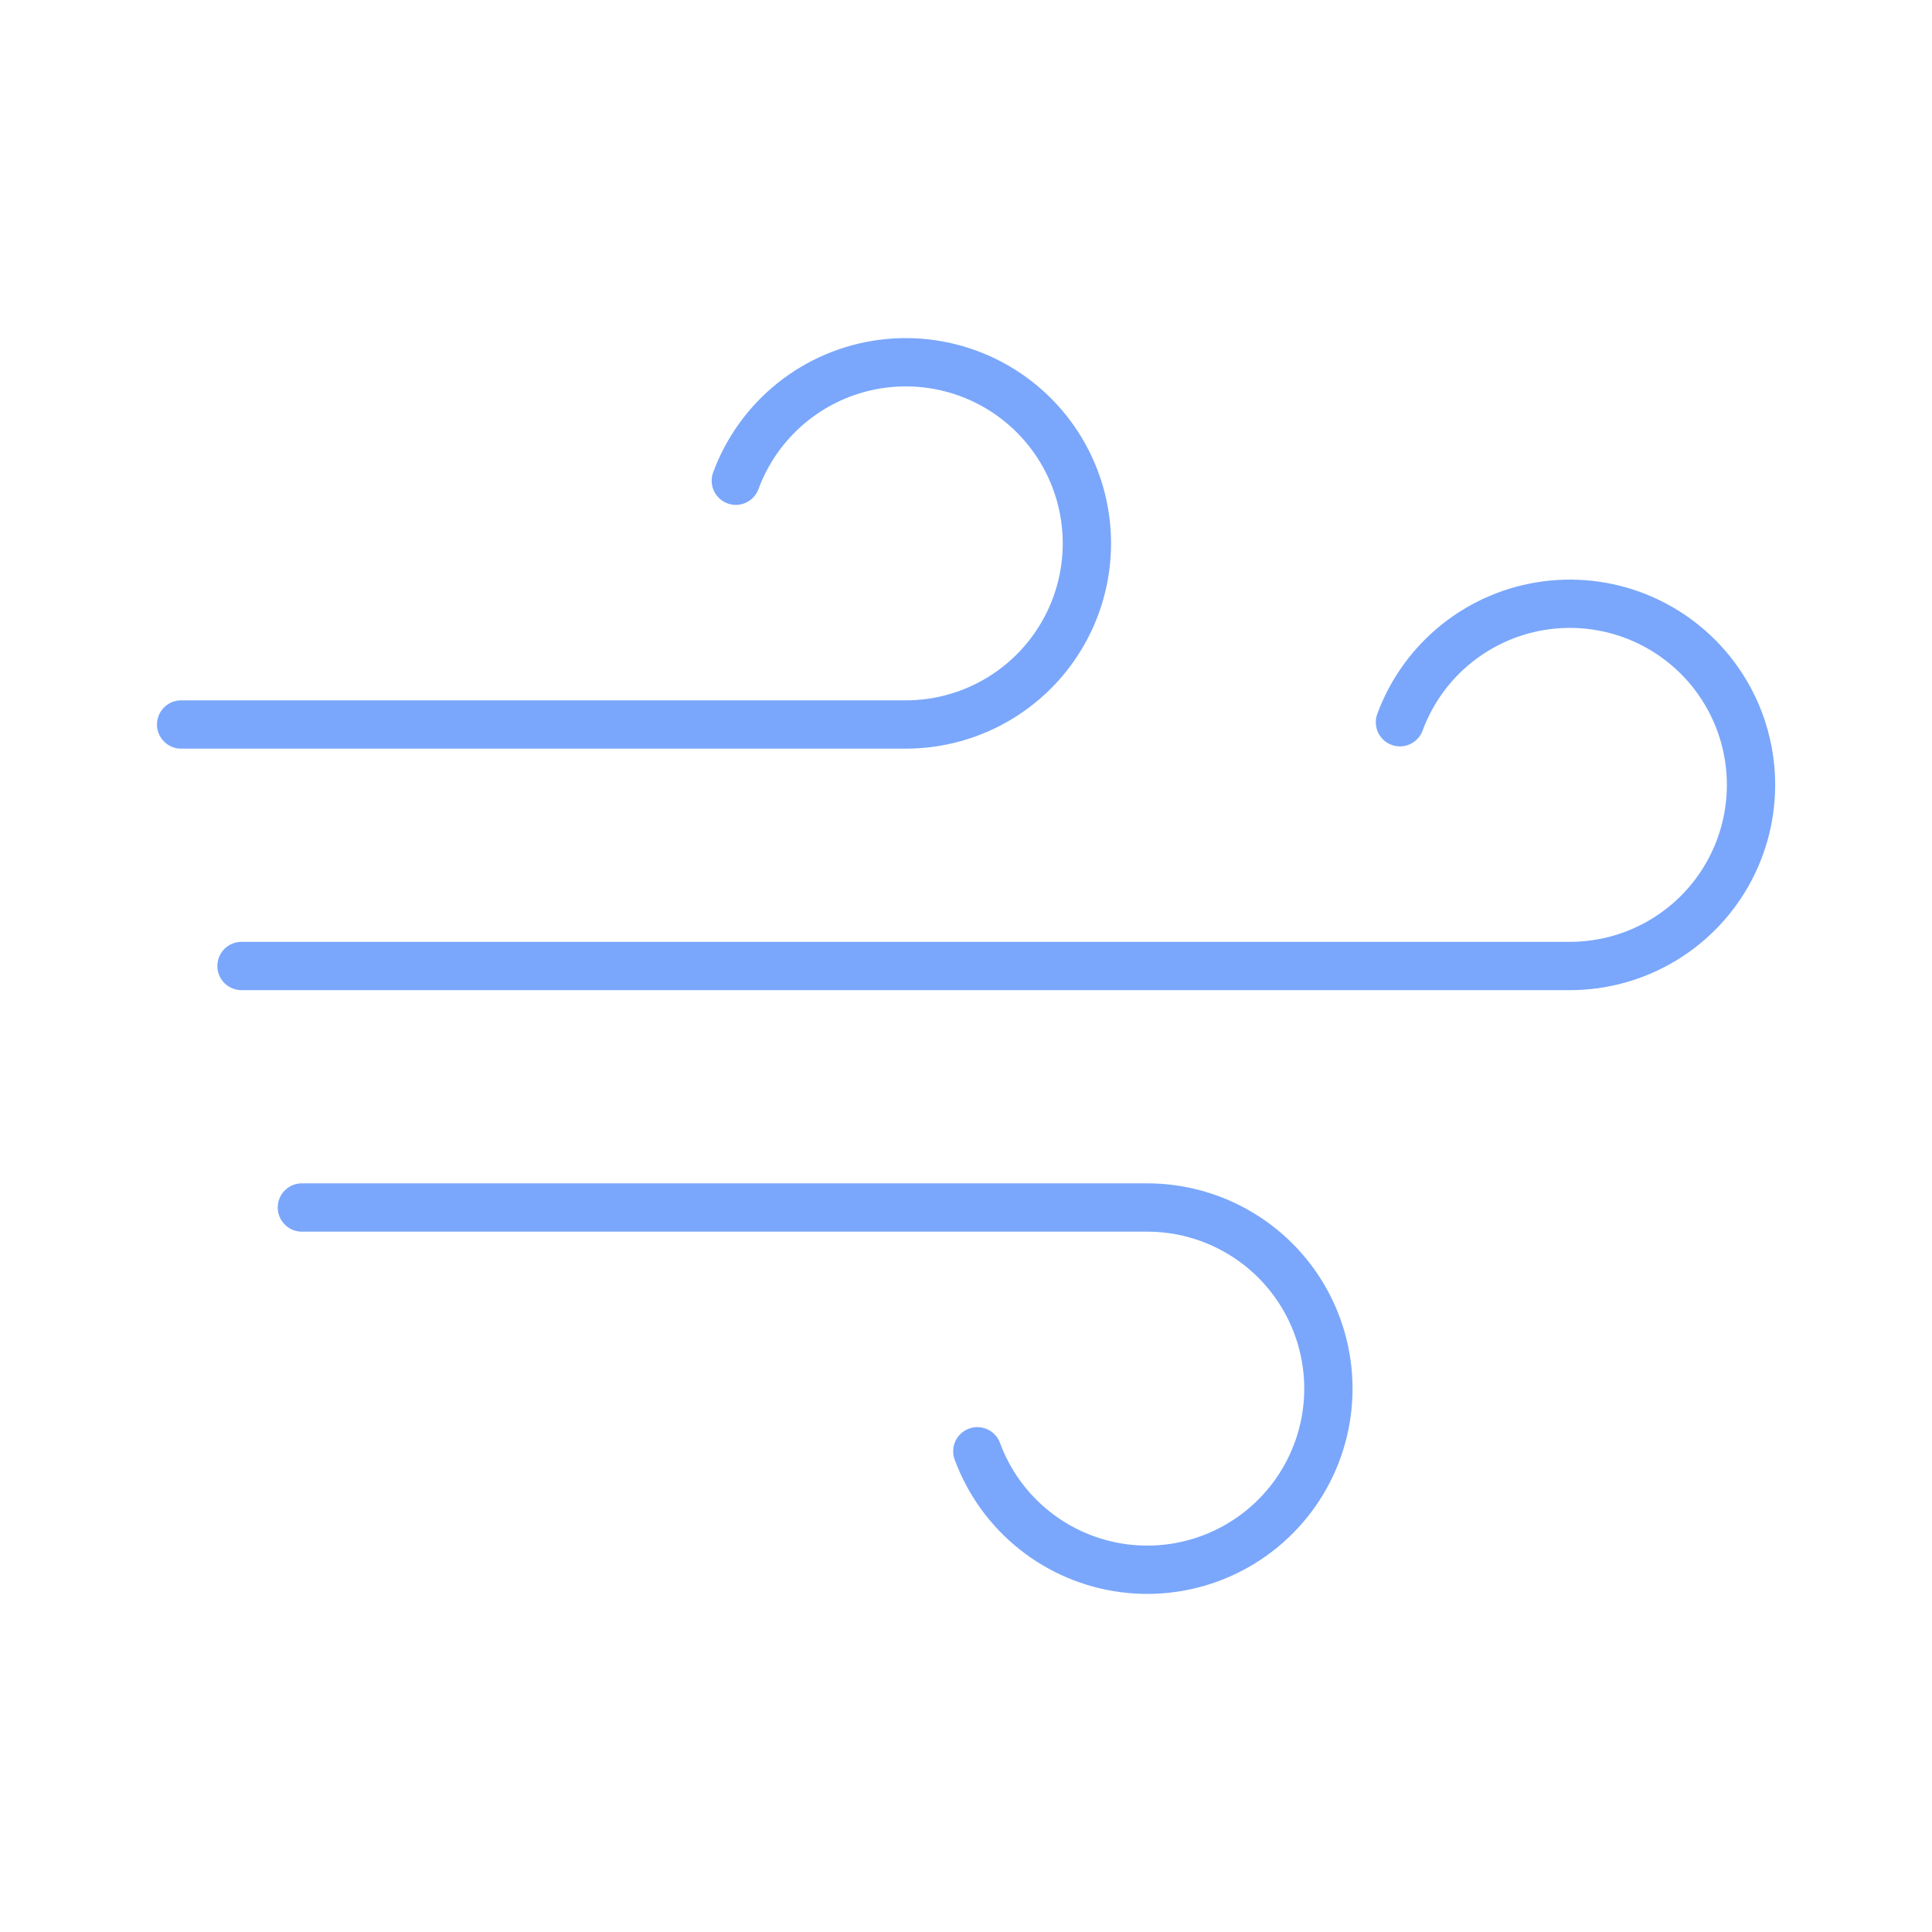 <svg width="80" height="80" viewBox="0 0 80 80" fill="none" xmlns="http://www.w3.org/2000/svg">
<path d="M40.469 60.094C40.943 61.38 41.761 62.512 42.833 63.366C43.905 64.221 45.191 64.764 46.551 64.939C47.911 65.114 49.293 64.912 50.546 64.356C51.799 63.8 52.876 62.912 53.66 61.787C54.444 60.662 54.904 59.344 54.991 57.975C55.078 56.607 54.788 55.241 54.153 54.026C53.518 52.811 52.562 51.793 51.389 51.084C50.216 50.374 48.871 49.999 47.5 50H12.5" stroke="#7AA7FB" stroke-width="2" stroke-linecap="round" stroke-linejoin="round"/>
<path d="M30.469 19.906C30.943 18.62 31.761 17.488 32.833 16.634C33.905 15.78 35.191 15.236 36.551 15.061C37.911 14.886 39.293 15.088 40.546 15.644C41.799 16.2 42.876 17.088 43.66 18.213C44.444 19.338 44.904 20.656 44.991 22.025C45.078 23.393 44.788 24.759 44.153 25.974C43.518 27.189 42.562 28.207 41.389 28.916C40.216 29.626 38.871 30.001 37.5 30H7.5" stroke="#7AA7FB" stroke-width="2" stroke-linecap="round" stroke-linejoin="round"/>
<path d="M57.969 29.906C58.443 28.62 59.261 27.488 60.333 26.634C61.405 25.779 62.691 25.236 64.051 25.061C65.411 24.887 66.793 25.088 68.046 25.644C69.299 26.2 70.376 27.088 71.16 28.213C71.944 29.338 72.404 30.656 72.491 32.025C72.578 33.393 72.288 34.759 71.653 35.974C71.018 37.189 70.062 38.207 68.889 38.916C67.716 39.626 66.371 40.001 65 40H10" stroke="#7AA7FB" stroke-width="2" stroke-linecap="round" stroke-linejoin="round"/>
</svg>
